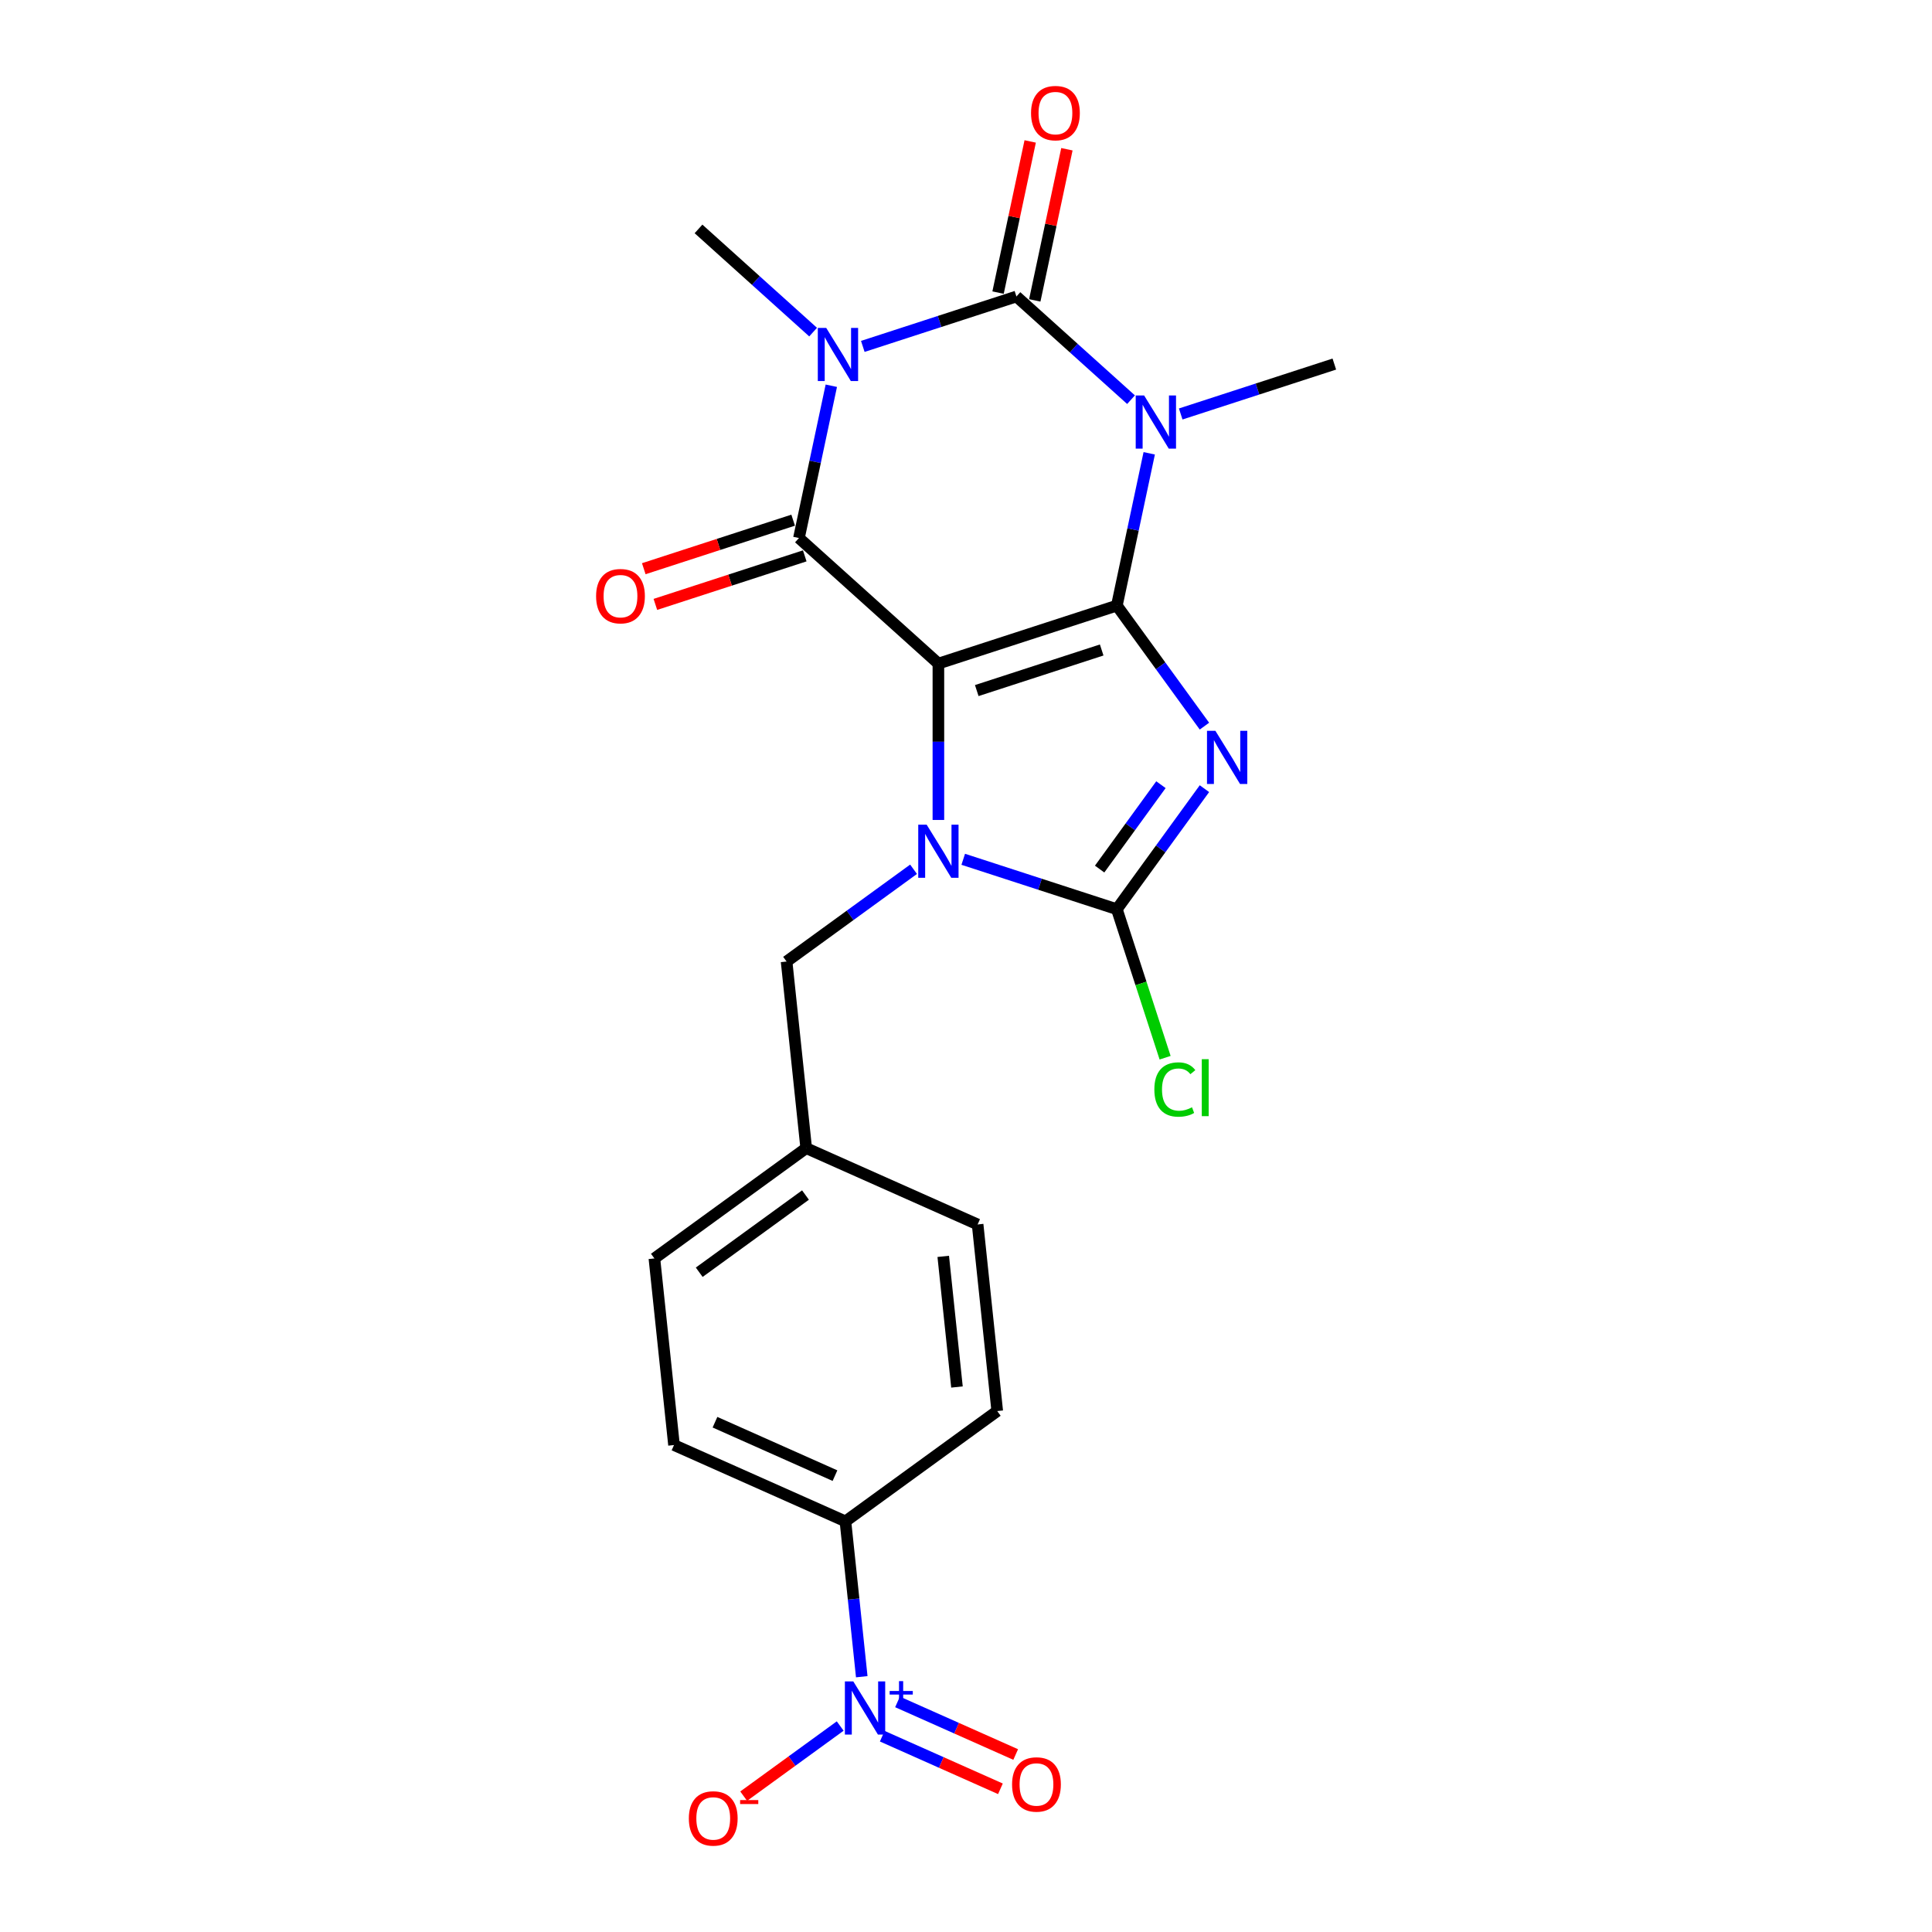 <?xml version='1.0' encoding='iso-8859-1'?>
<svg version='1.1' baseProfile='full'
              xmlns='http://www.w3.org/2000/svg'
                      xmlns:rdkit='http://www.rdkit.org/xml'
                      xmlns:xlink='http://www.w3.org/1999/xlink'
                  xml:space='preserve'
width='1000px' height='1000px' viewBox='0 0 1000 1000'>
<!-- END OF HEADER -->
<rect style='opacity:1.0;fill:#FFFFFF;stroke:none' width='1000' height='1000' x='0' y='0'> </rect>
<path class='bond-0' d='M 578.082,313.455 L 485.711,343.468' style='fill:none;fill-rule:evenodd;stroke:#000000;stroke-width:6px;stroke-linecap:butt;stroke-linejoin:miter;stroke-opacity:1' />
<path class='bond-0' d='M 570.229,336.431 L 505.569,357.44' style='fill:none;fill-rule:evenodd;stroke:#000000;stroke-width:6px;stroke-linecap:butt;stroke-linejoin:miter;stroke-opacity:1' />
<path class='bond-1' d='M 578.082,313.455 L 600.748,344.652' style='fill:none;fill-rule:evenodd;stroke:#000000;stroke-width:6px;stroke-linecap:butt;stroke-linejoin:miter;stroke-opacity:1' />
<path class='bond-1' d='M 600.748,344.652 L 623.414,375.849' style='fill:none;fill-rule:evenodd;stroke:#0000FF;stroke-width:6px;stroke-linecap:butt;stroke-linejoin:miter;stroke-opacity:1' />
<path class='bond-2' d='M 578.082,313.455 L 586.459,274.044' style='fill:none;fill-rule:evenodd;stroke:#000000;stroke-width:6px;stroke-linecap:butt;stroke-linejoin:miter;stroke-opacity:1' />
<path class='bond-2' d='M 586.459,274.044 L 594.836,234.634' style='fill:none;fill-rule:evenodd;stroke:#0000FF;stroke-width:6px;stroke-linecap:butt;stroke-linejoin:miter;stroke-opacity:1' />
<path class='bond-4' d='M 485.711,343.468 L 485.711,383.94' style='fill:none;fill-rule:evenodd;stroke:#000000;stroke-width:6px;stroke-linecap:butt;stroke-linejoin:miter;stroke-opacity:1' />
<path class='bond-4' d='M 485.711,383.94 L 485.711,424.411' style='fill:none;fill-rule:evenodd;stroke:#0000FF;stroke-width:6px;stroke-linecap:butt;stroke-linejoin:miter;stroke-opacity:1' />
<path class='bond-6' d='M 485.711,343.468 L 413.533,278.479' style='fill:none;fill-rule:evenodd;stroke:#000000;stroke-width:6px;stroke-linecap:butt;stroke-linejoin:miter;stroke-opacity:1' />
<path class='bond-7' d='M 623.414,408.211 L 600.748,439.408' style='fill:none;fill-rule:evenodd;stroke:#0000FF;stroke-width:6px;stroke-linecap:butt;stroke-linejoin:miter;stroke-opacity:1' />
<path class='bond-7' d='M 600.748,439.408 L 578.082,470.605' style='fill:none;fill-rule:evenodd;stroke:#000000;stroke-width:6px;stroke-linecap:butt;stroke-linejoin:miter;stroke-opacity:1' />
<path class='bond-7' d='M 600.899,406.153 L 585.033,427.991' style='fill:none;fill-rule:evenodd;stroke:#0000FF;stroke-width:6px;stroke-linecap:butt;stroke-linejoin:miter;stroke-opacity:1' />
<path class='bond-7' d='M 585.033,427.991 L 569.166,449.829' style='fill:none;fill-rule:evenodd;stroke:#000000;stroke-width:6px;stroke-linecap:butt;stroke-linejoin:miter;stroke-opacity:1' />
<path class='bond-5' d='M 585.416,206.874 L 555.757,180.169' style='fill:none;fill-rule:evenodd;stroke:#0000FF;stroke-width:6px;stroke-linecap:butt;stroke-linejoin:miter;stroke-opacity:1' />
<path class='bond-5' d='M 555.757,180.169 L 526.098,153.464' style='fill:none;fill-rule:evenodd;stroke:#000000;stroke-width:6px;stroke-linecap:butt;stroke-linejoin:miter;stroke-opacity:1' />
<path class='bond-16' d='M 611.134,214.275 L 650.89,201.357' style='fill:none;fill-rule:evenodd;stroke:#0000FF;stroke-width:6px;stroke-linecap:butt;stroke-linejoin:miter;stroke-opacity:1' />
<path class='bond-16' d='M 650.89,201.357 L 690.646,188.44' style='fill:none;fill-rule:evenodd;stroke:#000000;stroke-width:6px;stroke-linecap:butt;stroke-linejoin:miter;stroke-opacity:1' />
<path class='bond-3' d='M 446.586,179.299 L 486.342,166.381' style='fill:none;fill-rule:evenodd;stroke:#0000FF;stroke-width:6px;stroke-linecap:butt;stroke-linejoin:miter;stroke-opacity:1' />
<path class='bond-3' d='M 486.342,166.381 L 526.098,153.464' style='fill:none;fill-rule:evenodd;stroke:#000000;stroke-width:6px;stroke-linecap:butt;stroke-linejoin:miter;stroke-opacity:1' />
<path class='bond-17' d='M 420.867,171.899 L 391.208,145.193' style='fill:none;fill-rule:evenodd;stroke:#0000FF;stroke-width:6px;stroke-linecap:butt;stroke-linejoin:miter;stroke-opacity:1' />
<path class='bond-17' d='M 391.208,145.193 L 361.549,118.488' style='fill:none;fill-rule:evenodd;stroke:#000000;stroke-width:6px;stroke-linecap:butt;stroke-linejoin:miter;stroke-opacity:1' />
<path class='bond-24' d='M 430.287,199.658 L 421.91,239.069' style='fill:none;fill-rule:evenodd;stroke:#0000FF;stroke-width:6px;stroke-linecap:butt;stroke-linejoin:miter;stroke-opacity:1' />
<path class='bond-24' d='M 421.91,239.069 L 413.533,278.479' style='fill:none;fill-rule:evenodd;stroke:#000000;stroke-width:6px;stroke-linecap:butt;stroke-linejoin:miter;stroke-opacity:1' />
<path class='bond-9' d='M 472.852,449.935 L 439.994,473.808' style='fill:none;fill-rule:evenodd;stroke:#0000FF;stroke-width:6px;stroke-linecap:butt;stroke-linejoin:miter;stroke-opacity:1' />
<path class='bond-9' d='M 439.994,473.808 L 407.136,497.681' style='fill:none;fill-rule:evenodd;stroke:#000000;stroke-width:6px;stroke-linecap:butt;stroke-linejoin:miter;stroke-opacity:1' />
<path class='bond-23' d='M 498.57,444.771 L 538.326,457.688' style='fill:none;fill-rule:evenodd;stroke:#0000FF;stroke-width:6px;stroke-linecap:butt;stroke-linejoin:miter;stroke-opacity:1' />
<path class='bond-23' d='M 538.326,457.688 L 578.082,470.605' style='fill:none;fill-rule:evenodd;stroke:#000000;stroke-width:6px;stroke-linecap:butt;stroke-linejoin:miter;stroke-opacity:1' />
<path class='bond-11' d='M 535.598,155.483 L 543.913,116.364' style='fill:none;fill-rule:evenodd;stroke:#000000;stroke-width:6px;stroke-linecap:butt;stroke-linejoin:miter;stroke-opacity:1' />
<path class='bond-11' d='M 543.913,116.364 L 552.228,77.245' style='fill:none;fill-rule:evenodd;stroke:#FF0000;stroke-width:6px;stroke-linecap:butt;stroke-linejoin:miter;stroke-opacity:1' />
<path class='bond-11' d='M 516.597,151.445 L 524.912,112.326' style='fill:none;fill-rule:evenodd;stroke:#000000;stroke-width:6px;stroke-linecap:butt;stroke-linejoin:miter;stroke-opacity:1' />
<path class='bond-11' d='M 524.912,112.326 L 533.227,73.206' style='fill:none;fill-rule:evenodd;stroke:#FF0000;stroke-width:6px;stroke-linecap:butt;stroke-linejoin:miter;stroke-opacity:1' />
<path class='bond-12' d='M 410.532,269.242 L 371.874,281.803' style='fill:none;fill-rule:evenodd;stroke:#000000;stroke-width:6px;stroke-linecap:butt;stroke-linejoin:miter;stroke-opacity:1' />
<path class='bond-12' d='M 371.874,281.803 L 333.216,294.364' style='fill:none;fill-rule:evenodd;stroke:#FF0000;stroke-width:6px;stroke-linecap:butt;stroke-linejoin:miter;stroke-opacity:1' />
<path class='bond-12' d='M 416.535,287.716 L 377.877,300.277' style='fill:none;fill-rule:evenodd;stroke:#000000;stroke-width:6px;stroke-linecap:butt;stroke-linejoin:miter;stroke-opacity:1' />
<path class='bond-12' d='M 377.877,300.277 L 339.218,312.838' style='fill:none;fill-rule:evenodd;stroke:#FF0000;stroke-width:6px;stroke-linecap:butt;stroke-linejoin:miter;stroke-opacity:1' />
<path class='bond-15' d='M 578.082,470.605 L 590.57,509.04' style='fill:none;fill-rule:evenodd;stroke:#000000;stroke-width:6px;stroke-linecap:butt;stroke-linejoin:miter;stroke-opacity:1' />
<path class='bond-15' d='M 590.57,509.04 L 603.058,547.475' style='fill:none;fill-rule:evenodd;stroke:#00CC00;stroke-width:6px;stroke-linecap:butt;stroke-linejoin:miter;stroke-opacity:1' />
<path class='bond-8' d='M 446.044,867.869 L 441.818,827.663' style='fill:none;fill-rule:evenodd;stroke:#0000FF;stroke-width:6px;stroke-linecap:butt;stroke-linejoin:miter;stroke-opacity:1' />
<path class='bond-8' d='M 441.818,827.663 L 437.592,787.458' style='fill:none;fill-rule:evenodd;stroke:#000000;stroke-width:6px;stroke-linecap:butt;stroke-linejoin:miter;stroke-opacity:1' />
<path class='bond-13' d='M 434.885,893.393 L 409.907,911.541' style='fill:none;fill-rule:evenodd;stroke:#0000FF;stroke-width:6px;stroke-linecap:butt;stroke-linejoin:miter;stroke-opacity:1' />
<path class='bond-13' d='M 409.907,911.541 L 384.928,929.689' style='fill:none;fill-rule:evenodd;stroke:#FF0000;stroke-width:6px;stroke-linecap:butt;stroke-linejoin:miter;stroke-opacity:1' />
<path class='bond-14' d='M 456.654,898.648 L 487.237,912.264' style='fill:none;fill-rule:evenodd;stroke:#0000FF;stroke-width:6px;stroke-linecap:butt;stroke-linejoin:miter;stroke-opacity:1' />
<path class='bond-14' d='M 487.237,912.264 L 517.819,925.881' style='fill:none;fill-rule:evenodd;stroke:#FF0000;stroke-width:6px;stroke-linecap:butt;stroke-linejoin:miter;stroke-opacity:1' />
<path class='bond-14' d='M 464.554,880.903 L 495.137,894.519' style='fill:none;fill-rule:evenodd;stroke:#0000FF;stroke-width:6px;stroke-linecap:butt;stroke-linejoin:miter;stroke-opacity:1' />
<path class='bond-14' d='M 495.137,894.519 L 525.72,908.135' style='fill:none;fill-rule:evenodd;stroke:#FF0000;stroke-width:6px;stroke-linecap:butt;stroke-linejoin:miter;stroke-opacity:1' />
<path class='bond-20' d='M 407.136,497.681 L 417.288,594.273' style='fill:none;fill-rule:evenodd;stroke:#000000;stroke-width:6px;stroke-linecap:butt;stroke-linejoin:miter;stroke-opacity:1' />
<path class='bond-10' d='M 437.592,787.458 L 348.865,747.954' style='fill:none;fill-rule:evenodd;stroke:#000000;stroke-width:6px;stroke-linecap:butt;stroke-linejoin:miter;stroke-opacity:1' />
<path class='bond-10' d='M 432.184,763.787 L 370.075,736.134' style='fill:none;fill-rule:evenodd;stroke:#000000;stroke-width:6px;stroke-linecap:butt;stroke-linejoin:miter;stroke-opacity:1' />
<path class='bond-25' d='M 437.592,787.458 L 516.168,730.369' style='fill:none;fill-rule:evenodd;stroke:#000000;stroke-width:6px;stroke-linecap:butt;stroke-linejoin:miter;stroke-opacity:1' />
<path class='bond-18' d='M 516.168,730.369 L 506.015,633.777' style='fill:none;fill-rule:evenodd;stroke:#000000;stroke-width:6px;stroke-linecap:butt;stroke-linejoin:miter;stroke-opacity:1' />
<path class='bond-18' d='M 495.326,717.911 L 488.22,650.296' style='fill:none;fill-rule:evenodd;stroke:#000000;stroke-width:6px;stroke-linecap:butt;stroke-linejoin:miter;stroke-opacity:1' />
<path class='bond-19' d='M 348.865,747.954 L 338.713,651.361' style='fill:none;fill-rule:evenodd;stroke:#000000;stroke-width:6px;stroke-linecap:butt;stroke-linejoin:miter;stroke-opacity:1' />
<path class='bond-21' d='M 417.288,594.273 L 506.015,633.777' style='fill:none;fill-rule:evenodd;stroke:#000000;stroke-width:6px;stroke-linecap:butt;stroke-linejoin:miter;stroke-opacity:1' />
<path class='bond-22' d='M 417.288,594.273 L 338.713,651.361' style='fill:none;fill-rule:evenodd;stroke:#000000;stroke-width:6px;stroke-linecap:butt;stroke-linejoin:miter;stroke-opacity:1' />
<path class='bond-22' d='M 416.919,618.551 L 361.917,658.513' style='fill:none;fill-rule:evenodd;stroke:#000000;stroke-width:6px;stroke-linecap:butt;stroke-linejoin:miter;stroke-opacity:1' />
<path  class='atom-2' d='M 629.09 378.277
L 638.103 392.846
Q 638.997 394.283, 640.434 396.886
Q 641.872 399.489, 641.949 399.645
L 641.949 378.277
L 645.601 378.277
L 645.601 405.783
L 641.833 405.783
L 632.159 389.855
Q 631.033 387.99, 629.828 385.853
Q 628.663 383.716, 628.313 383.056
L 628.313 405.783
L 624.739 405.783
L 624.739 378.277
L 629.09 378.277
' fill='#0000FF'/>
<path  class='atom-3' d='M 592.195 204.7
L 601.208 219.269
Q 602.102 220.706, 603.539 223.309
Q 604.977 225.912, 605.054 226.067
L 605.054 204.7
L 608.706 204.7
L 608.706 232.206
L 604.938 232.206
L 595.264 216.277
Q 594.138 214.413, 592.933 212.276
Q 591.768 210.139, 591.418 209.479
L 591.418 232.206
L 587.844 232.206
L 587.844 204.7
L 592.195 204.7
' fill='#0000FF'/>
<path  class='atom-4' d='M 427.647 169.724
L 436.66 184.293
Q 437.553 185.73, 438.991 188.333
Q 440.428 190.936, 440.506 191.092
L 440.506 169.724
L 444.158 169.724
L 444.158 197.23
L 440.389 197.23
L 430.716 181.302
Q 429.589 179.437, 428.385 177.3
Q 427.219 175.163, 426.87 174.503
L 426.87 197.23
L 423.296 197.23
L 423.296 169.724
L 427.647 169.724
' fill='#0000FF'/>
<path  class='atom-5' d='M 479.631 426.84
L 488.644 441.408
Q 489.538 442.846, 490.975 445.449
Q 492.413 448.052, 492.49 448.207
L 492.49 426.84
L 496.142 426.84
L 496.142 454.345
L 492.374 454.345
L 482.7 438.417
Q 481.573 436.552, 480.369 434.415
Q 479.204 432.279, 478.854 431.618
L 478.854 454.345
L 475.28 454.345
L 475.28 426.84
L 479.631 426.84
' fill='#0000FF'/>
<path  class='atom-9' d='M 441.665 870.297
L 450.678 884.866
Q 451.571 886.303, 453.009 888.906
Q 454.446 891.509, 454.524 891.665
L 454.524 870.297
L 458.176 870.297
L 458.176 897.803
L 454.407 897.803
L 444.734 881.874
Q 443.607 880.01, 442.403 877.873
Q 441.237 875.736, 440.888 875.076
L 440.888 897.803
L 437.314 897.803
L 437.314 870.297
L 441.665 870.297
' fill='#0000FF'/>
<path  class='atom-9' d='M 460.484 875.255
L 465.33 875.255
L 465.33 870.153
L 467.483 870.153
L 467.483 875.255
L 472.458 875.255
L 472.458 877.101
L 467.483 877.101
L 467.483 882.23
L 465.33 882.23
L 465.33 877.101
L 460.484 877.101
L 460.484 875.255
' fill='#0000FF'/>
<path  class='atom-12' d='M 533.665 58.54
Q 533.665 51.935, 536.928 48.245
Q 540.191 44.554, 546.291 44.554
Q 552.39 44.554, 555.654 48.245
Q 558.917 51.935, 558.917 58.54
Q 558.917 65.222, 555.615 69.029
Q 552.313 72.798, 546.291 72.798
Q 540.23 72.798, 536.928 69.029
Q 533.665 65.261, 533.665 58.54
M 546.291 69.69
Q 550.487 69.69, 552.74 66.892
Q 555.032 64.056, 555.032 58.54
Q 555.032 53.14, 552.74 50.42
Q 550.487 47.662, 546.291 47.662
Q 542.095 47.662, 539.803 50.381
Q 537.55 53.101, 537.55 58.54
Q 537.55 64.095, 539.803 66.892
Q 542.095 69.69, 546.291 69.69
' fill='#FF0000'/>
<path  class='atom-13' d='M 308.537 308.57
Q 308.537 301.965, 311.8 298.275
Q 315.063 294.584, 321.163 294.584
Q 327.262 294.584, 330.525 298.275
Q 333.789 301.965, 333.789 308.57
Q 333.789 315.252, 330.487 319.059
Q 327.184 322.828, 321.163 322.828
Q 315.102 322.828, 311.8 319.059
Q 308.537 315.291, 308.537 308.57
M 321.163 319.72
Q 325.358 319.72, 327.612 316.923
Q 329.904 314.087, 329.904 308.57
Q 329.904 303.17, 327.612 300.45
Q 325.358 297.692, 321.163 297.692
Q 316.967 297.692, 314.675 300.411
Q 312.421 303.131, 312.421 308.57
Q 312.421 314.125, 314.675 316.923
Q 316.967 319.72, 321.163 319.72
' fill='#FF0000'/>
<path  class='atom-14' d='M 356.543 941.216
Q 356.543 934.612, 359.807 930.921
Q 363.07 927.23, 369.169 927.23
Q 375.269 927.23, 378.532 930.921
Q 381.796 934.612, 381.796 941.216
Q 381.796 947.898, 378.493 951.705
Q 375.191 955.474, 369.169 955.474
Q 363.109 955.474, 359.807 951.705
Q 356.543 947.937, 356.543 941.216
M 369.169 952.366
Q 373.365 952.366, 375.618 949.569
Q 377.911 946.733, 377.911 941.216
Q 377.911 935.816, 375.618 933.096
Q 373.365 930.338, 369.169 930.338
Q 364.974 930.338, 362.682 933.058
Q 360.428 935.777, 360.428 941.216
Q 360.428 946.772, 362.682 949.569
Q 364.974 952.366, 369.169 952.366
' fill='#FF0000'/>
<path  class='atom-14' d='M 383.078 931.72
L 392.488 931.72
L 392.488 933.771
L 383.078 933.771
L 383.078 931.72
' fill='#FF0000'/>
<path  class='atom-15' d='M 523.846 923.632
Q 523.846 917.027, 527.109 913.337
Q 530.373 909.646, 536.472 909.646
Q 542.572 909.646, 545.835 913.337
Q 549.098 917.027, 549.098 923.632
Q 549.098 930.314, 545.796 934.121
Q 542.494 937.89, 536.472 937.89
Q 530.412 937.89, 527.109 934.121
Q 523.846 930.353, 523.846 923.632
M 536.472 934.782
Q 540.668 934.782, 542.921 931.984
Q 545.213 929.148, 545.213 923.632
Q 545.213 918.232, 542.921 915.512
Q 540.668 912.754, 536.472 912.754
Q 532.276 912.754, 529.984 915.473
Q 527.731 918.193, 527.731 923.632
Q 527.731 929.187, 529.984 931.984
Q 532.276 934.782, 536.472 934.782
' fill='#FF0000'/>
<path  class='atom-16' d='M 597.489 563.928
Q 597.489 557.091, 600.675 553.516
Q 603.899 549.903, 609.998 549.903
Q 615.671 549.903, 618.701 553.905
L 616.137 556.003
Q 613.922 553.089, 609.998 553.089
Q 605.842 553.089, 603.627 555.886
Q 601.452 558.645, 601.452 563.928
Q 601.452 569.367, 603.705 572.164
Q 605.997 574.961, 610.426 574.961
Q 613.456 574.961, 616.991 573.135
L 618.079 576.049
Q 616.642 576.982, 614.466 577.525
Q 612.291 578.069, 609.882 578.069
Q 603.899 578.069, 600.675 574.418
Q 597.489 570.766, 597.489 563.928
' fill='#00CC00'/>
<path  class='atom-16' d='M 622.042 548.233
L 625.616 548.233
L 625.616 577.72
L 622.042 577.72
L 622.042 548.233
' fill='#00CC00'/>
</svg>
